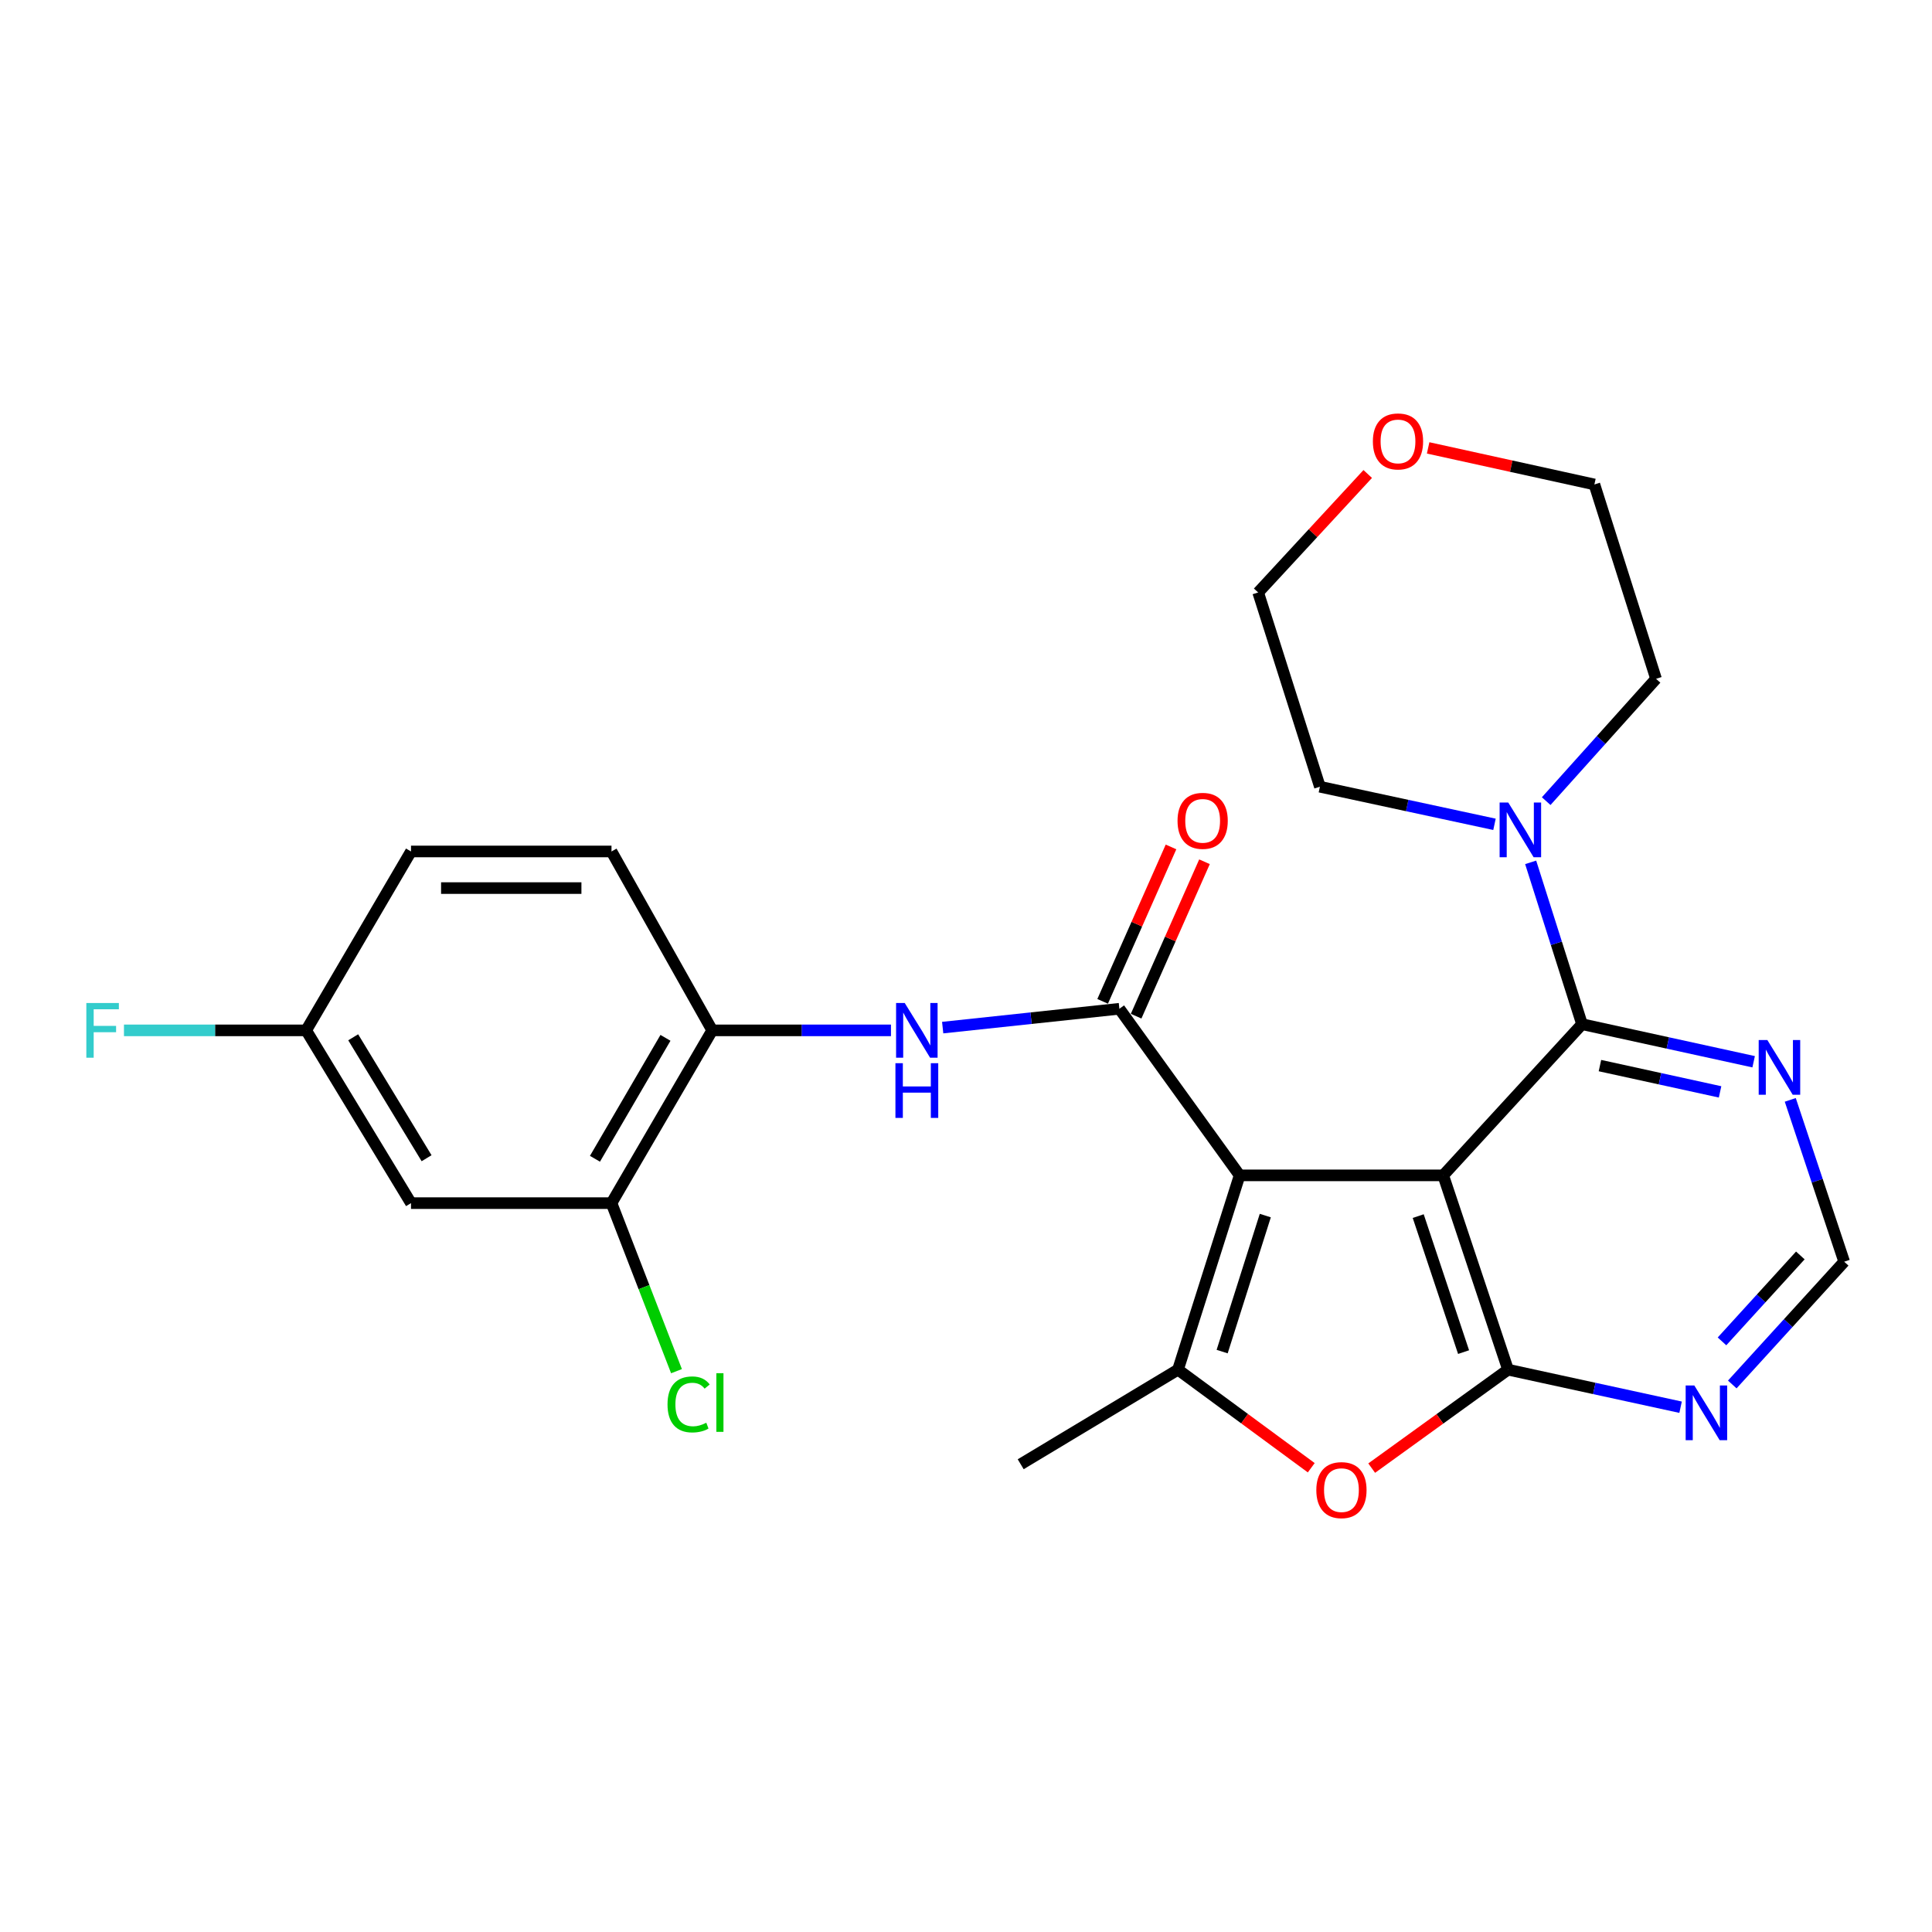<?xml version='1.0' encoding='iso-8859-1'?>
<svg version='1.1' baseProfile='full'
              xmlns='http://www.w3.org/2000/svg'
                      xmlns:rdkit='http://www.rdkit.org/xml'
                      xmlns:xlink='http://www.w3.org/1999/xlink'
                  xml:space='preserve'
width='1000px' height='1000px' viewBox='0 0 1000 1000'>
<!-- END OF HEADER -->
<rect style='opacity:1.0;fill:#FFFFFF;stroke:none' width='1000' height='1000' x='0' y='0'> </rect>
<path class='bond-0' d='M 747.008,608.365 L 641.634,608.365' style='fill:none;fill-rule:evenodd;stroke:#000000;stroke-width:6px;stroke-linecap:butt;stroke-linejoin:miter;stroke-opacity:1' />
<path class='bond-1' d='M 747.008,608.365 L 780.557,708.938' style='fill:none;fill-rule:evenodd;stroke:#000000;stroke-width:6px;stroke-linecap:butt;stroke-linejoin:miter;stroke-opacity:1' />
<path class='bond-1' d='M 734.061,629.449 L 757.545,699.85' style='fill:none;fill-rule:evenodd;stroke:#000000;stroke-width:6px;stroke-linecap:butt;stroke-linejoin:miter;stroke-opacity:1' />
<path class='bond-4' d='M 747.008,608.365 L 818.855,530.116' style='fill:none;fill-rule:evenodd;stroke:#000000;stroke-width:6px;stroke-linecap:butt;stroke-linejoin:miter;stroke-opacity:1' />
<path class='bond-2' d='M 641.634,608.365 L 579.391,522.134' style='fill:none;fill-rule:evenodd;stroke:#000000;stroke-width:6px;stroke-linecap:butt;stroke-linejoin:miter;stroke-opacity:1' />
<path class='bond-3' d='M 641.634,608.365 L 609.728,708.938' style='fill:none;fill-rule:evenodd;stroke:#000000;stroke-width:6px;stroke-linecap:butt;stroke-linejoin:miter;stroke-opacity:1' />
<path class='bond-3' d='M 654.915,629.182 L 632.581,699.583' style='fill:none;fill-rule:evenodd;stroke:#000000;stroke-width:6px;stroke-linecap:butt;stroke-linejoin:miter;stroke-opacity:1' />
<path class='bond-5' d='M 780.557,708.938 L 745.271,734.416' style='fill:none;fill-rule:evenodd;stroke:#000000;stroke-width:6px;stroke-linecap:butt;stroke-linejoin:miter;stroke-opacity:1' />
<path class='bond-5' d='M 745.271,734.416 L 709.985,759.895' style='fill:none;fill-rule:evenodd;stroke:#FF0000;stroke-width:6px;stroke-linecap:butt;stroke-linejoin:miter;stroke-opacity:1' />
<path class='bond-8' d='M 780.557,708.938 L 825.213,718.656' style='fill:none;fill-rule:evenodd;stroke:#000000;stroke-width:6px;stroke-linecap:butt;stroke-linejoin:miter;stroke-opacity:1' />
<path class='bond-8' d='M 825.213,718.656 L 869.869,728.374' style='fill:none;fill-rule:evenodd;stroke:#0000FF;stroke-width:6px;stroke-linecap:butt;stroke-linejoin:miter;stroke-opacity:1' />
<path class='bond-6' d='M 579.391,522.134 L 533.66,527.012' style='fill:none;fill-rule:evenodd;stroke:#000000;stroke-width:6px;stroke-linecap:butt;stroke-linejoin:miter;stroke-opacity:1' />
<path class='bond-6' d='M 533.66,527.012 L 487.929,531.89' style='fill:none;fill-rule:evenodd;stroke:#0000FF;stroke-width:6px;stroke-linecap:butt;stroke-linejoin:miter;stroke-opacity:1' />
<path class='bond-14' d='M 588.057,525.971 L 605.75,486.006' style='fill:none;fill-rule:evenodd;stroke:#000000;stroke-width:6px;stroke-linecap:butt;stroke-linejoin:miter;stroke-opacity:1' />
<path class='bond-14' d='M 605.75,486.006 L 623.443,446.042' style='fill:none;fill-rule:evenodd;stroke:#FF0000;stroke-width:6px;stroke-linecap:butt;stroke-linejoin:miter;stroke-opacity:1' />
<path class='bond-14' d='M 570.725,518.298 L 588.418,478.333' style='fill:none;fill-rule:evenodd;stroke:#000000;stroke-width:6px;stroke-linecap:butt;stroke-linejoin:miter;stroke-opacity:1' />
<path class='bond-14' d='M 588.418,478.333 L 606.112,438.369' style='fill:none;fill-rule:evenodd;stroke:#FF0000;stroke-width:6px;stroke-linecap:butt;stroke-linejoin:miter;stroke-opacity:1' />
<path class='bond-19' d='M 609.728,708.938 L 528.309,757.892' style='fill:none;fill-rule:evenodd;stroke:#000000;stroke-width:6px;stroke-linecap:butt;stroke-linejoin:miter;stroke-opacity:1' />
<path class='bond-26' d='M 609.728,708.938 L 644.214,734.319' style='fill:none;fill-rule:evenodd;stroke:#000000;stroke-width:6px;stroke-linecap:butt;stroke-linejoin:miter;stroke-opacity:1' />
<path class='bond-26' d='M 644.214,734.319 L 678.7,759.701' style='fill:none;fill-rule:evenodd;stroke:#FF0000;stroke-width:6px;stroke-linecap:butt;stroke-linejoin:miter;stroke-opacity:1' />
<path class='bond-7' d='M 818.855,530.116 L 805.562,488.234' style='fill:none;fill-rule:evenodd;stroke:#000000;stroke-width:6px;stroke-linecap:butt;stroke-linejoin:miter;stroke-opacity:1' />
<path class='bond-7' d='M 805.562,488.234 L 792.27,446.352' style='fill:none;fill-rule:evenodd;stroke:#0000FF;stroke-width:6px;stroke-linecap:butt;stroke-linejoin:miter;stroke-opacity:1' />
<path class='bond-9' d='M 818.855,530.116 L 863.269,539.837' style='fill:none;fill-rule:evenodd;stroke:#000000;stroke-width:6px;stroke-linecap:butt;stroke-linejoin:miter;stroke-opacity:1' />
<path class='bond-9' d='M 863.269,539.837 L 907.684,549.559' style='fill:none;fill-rule:evenodd;stroke:#0000FF;stroke-width:6px;stroke-linecap:butt;stroke-linejoin:miter;stroke-opacity:1' />
<path class='bond-9' d='M 828.127,551.548 L 859.217,558.353' style='fill:none;fill-rule:evenodd;stroke:#000000;stroke-width:6px;stroke-linecap:butt;stroke-linejoin:miter;stroke-opacity:1' />
<path class='bond-9' d='M 859.217,558.353 L 890.307,565.158' style='fill:none;fill-rule:evenodd;stroke:#0000FF;stroke-width:6px;stroke-linecap:butt;stroke-linejoin:miter;stroke-opacity:1' />
<path class='bond-10' d='M 461.166,533.317 L 414.904,533.317' style='fill:none;fill-rule:evenodd;stroke:#0000FF;stroke-width:6px;stroke-linecap:butt;stroke-linejoin:miter;stroke-opacity:1' />
<path class='bond-10' d='M 414.904,533.317 L 368.642,533.317' style='fill:none;fill-rule:evenodd;stroke:#000000;stroke-width:6px;stroke-linecap:butt;stroke-linejoin:miter;stroke-opacity:1' />
<path class='bond-22' d='M 773.545,426.67 L 728.36,416.939' style='fill:none;fill-rule:evenodd;stroke:#0000FF;stroke-width:6px;stroke-linecap:butt;stroke-linejoin:miter;stroke-opacity:1' />
<path class='bond-22' d='M 728.36,416.939 L 683.175,407.209' style='fill:none;fill-rule:evenodd;stroke:#000000;stroke-width:6px;stroke-linecap:butt;stroke-linejoin:miter;stroke-opacity:1' />
<path class='bond-23' d='M 800.306,414.667 L 828.735,383.007' style='fill:none;fill-rule:evenodd;stroke:#0000FF;stroke-width:6px;stroke-linecap:butt;stroke-linejoin:miter;stroke-opacity:1' />
<path class='bond-23' d='M 828.735,383.007 L 857.163,351.347' style='fill:none;fill-rule:evenodd;stroke:#000000;stroke-width:6px;stroke-linecap:butt;stroke-linejoin:miter;stroke-opacity:1' />
<path class='bond-27' d='M 896.622,716.597 L 925.584,684.826' style='fill:none;fill-rule:evenodd;stroke:#0000FF;stroke-width:6px;stroke-linecap:butt;stroke-linejoin:miter;stroke-opacity:1' />
<path class='bond-27' d='M 925.584,684.826 L 954.545,653.055' style='fill:none;fill-rule:evenodd;stroke:#000000;stroke-width:6px;stroke-linecap:butt;stroke-linejoin:miter;stroke-opacity:1' />
<path class='bond-27' d='M 891.303,694.297 L 911.576,672.057' style='fill:none;fill-rule:evenodd;stroke:#0000FF;stroke-width:6px;stroke-linecap:butt;stroke-linejoin:miter;stroke-opacity:1' />
<path class='bond-27' d='M 911.576,672.057 L 931.849,649.817' style='fill:none;fill-rule:evenodd;stroke:#000000;stroke-width:6px;stroke-linecap:butt;stroke-linejoin:miter;stroke-opacity:1' />
<path class='bond-12' d='M 926.639,569.292 L 940.592,611.173' style='fill:none;fill-rule:evenodd;stroke:#0000FF;stroke-width:6px;stroke-linecap:butt;stroke-linejoin:miter;stroke-opacity:1' />
<path class='bond-12' d='M 940.592,611.173 L 954.545,653.055' style='fill:none;fill-rule:evenodd;stroke:#000000;stroke-width:6px;stroke-linecap:butt;stroke-linejoin:miter;stroke-opacity:1' />
<path class='bond-11' d='M 368.642,533.317 L 316.508,622.739' style='fill:none;fill-rule:evenodd;stroke:#000000;stroke-width:6px;stroke-linecap:butt;stroke-linejoin:miter;stroke-opacity:1' />
<path class='bond-11' d='M 344.447,537.184 L 307.953,599.779' style='fill:none;fill-rule:evenodd;stroke:#000000;stroke-width:6px;stroke-linecap:butt;stroke-linejoin:miter;stroke-opacity:1' />
<path class='bond-15' d='M 368.642,533.317 L 316.508,440.716' style='fill:none;fill-rule:evenodd;stroke:#000000;stroke-width:6px;stroke-linecap:butt;stroke-linejoin:miter;stroke-opacity:1' />
<path class='bond-13' d='M 316.508,622.739 L 212.734,622.739' style='fill:none;fill-rule:evenodd;stroke:#000000;stroke-width:6px;stroke-linecap:butt;stroke-linejoin:miter;stroke-opacity:1' />
<path class='bond-18' d='M 316.508,622.739 L 333.329,666.228' style='fill:none;fill-rule:evenodd;stroke:#000000;stroke-width:6px;stroke-linecap:butt;stroke-linejoin:miter;stroke-opacity:1' />
<path class='bond-18' d='M 333.329,666.228 L 350.151,709.717' style='fill:none;fill-rule:evenodd;stroke:#00CC00;stroke-width:6px;stroke-linecap:butt;stroke-linejoin:miter;stroke-opacity:1' />
<path class='bond-29' d='M 212.734,622.739 L 158.472,533.317' style='fill:none;fill-rule:evenodd;stroke:#000000;stroke-width:6px;stroke-linecap:butt;stroke-linejoin:miter;stroke-opacity:1' />
<path class='bond-29' d='M 220.799,599.493 L 182.816,536.898' style='fill:none;fill-rule:evenodd;stroke:#000000;stroke-width:6px;stroke-linecap:butt;stroke-linejoin:miter;stroke-opacity:1' />
<path class='bond-20' d='M 316.508,440.716 L 212.734,440.716' style='fill:none;fill-rule:evenodd;stroke:#000000;stroke-width:6px;stroke-linecap:butt;stroke-linejoin:miter;stroke-opacity:1' />
<path class='bond-20' d='M 300.942,459.67 L 228.3,459.67' style='fill:none;fill-rule:evenodd;stroke:#000000;stroke-width:6px;stroke-linecap:butt;stroke-linejoin:miter;stroke-opacity:1' />
<path class='bond-16' d='M 739.202,231.829 L 782.23,241.291' style='fill:none;fill-rule:evenodd;stroke:#FF0000;stroke-width:6px;stroke-linecap:butt;stroke-linejoin:miter;stroke-opacity:1' />
<path class='bond-16' d='M 782.23,241.291 L 825.257,250.753' style='fill:none;fill-rule:evenodd;stroke:#000000;stroke-width:6px;stroke-linecap:butt;stroke-linejoin:miter;stroke-opacity:1' />
<path class='bond-28' d='M 707.935,245.337 L 679.581,275.997' style='fill:none;fill-rule:evenodd;stroke:#FF0000;stroke-width:6px;stroke-linecap:butt;stroke-linejoin:miter;stroke-opacity:1' />
<path class='bond-28' d='M 679.581,275.997 L 651.227,306.658' style='fill:none;fill-rule:evenodd;stroke:#000000;stroke-width:6px;stroke-linecap:butt;stroke-linejoin:miter;stroke-opacity:1' />
<path class='bond-17' d='M 158.472,533.317 L 212.734,440.716' style='fill:none;fill-rule:evenodd;stroke:#000000;stroke-width:6px;stroke-linecap:butt;stroke-linejoin:miter;stroke-opacity:1' />
<path class='bond-21' d='M 158.472,533.317 L 111.318,533.317' style='fill:none;fill-rule:evenodd;stroke:#000000;stroke-width:6px;stroke-linecap:butt;stroke-linejoin:miter;stroke-opacity:1' />
<path class='bond-21' d='M 111.318,533.317 L 64.163,533.317' style='fill:none;fill-rule:evenodd;stroke:#33CCCC;stroke-width:6px;stroke-linecap:butt;stroke-linejoin:miter;stroke-opacity:1' />
<path class='bond-25' d='M 683.175,407.209 L 651.227,306.658' style='fill:none;fill-rule:evenodd;stroke:#000000;stroke-width:6px;stroke-linecap:butt;stroke-linejoin:miter;stroke-opacity:1' />
<path class='bond-24' d='M 857.163,351.347 L 825.257,250.753' style='fill:none;fill-rule:evenodd;stroke:#000000;stroke-width:6px;stroke-linecap:butt;stroke-linejoin:miter;stroke-opacity:1' />
<path  class='atom-6' d='M 681.326 771.282
Q 681.326 764.482, 684.686 760.682
Q 688.046 756.882, 694.326 756.882
Q 700.606 756.882, 703.966 760.682
Q 707.326 764.482, 707.326 771.282
Q 707.326 778.162, 703.926 782.082
Q 700.526 785.962, 694.326 785.962
Q 688.086 785.962, 684.686 782.082
Q 681.326 778.202, 681.326 771.282
M 694.326 782.762
Q 698.646 782.762, 700.966 779.882
Q 703.326 776.962, 703.326 771.282
Q 703.326 765.722, 700.966 762.922
Q 698.646 760.082, 694.326 760.082
Q 690.006 760.082, 687.646 762.882
Q 685.326 765.682, 685.326 771.282
Q 685.326 777.002, 687.646 779.882
Q 690.006 782.762, 694.326 782.762
' fill='#FF0000'/>
<path  class='atom-7' d='M 468.293 519.157
L 477.573 534.157
Q 478.493 535.637, 479.973 538.317
Q 481.453 540.997, 481.533 541.157
L 481.533 519.157
L 485.293 519.157
L 485.293 547.477
L 481.413 547.477
L 471.453 531.077
Q 470.293 529.157, 469.053 526.957
Q 467.853 524.757, 467.493 524.077
L 467.493 547.477
L 463.813 547.477
L 463.813 519.157
L 468.293 519.157
' fill='#0000FF'/>
<path  class='atom-7' d='M 463.473 550.309
L 467.313 550.309
L 467.313 562.349
L 481.793 562.349
L 481.793 550.309
L 485.633 550.309
L 485.633 578.629
L 481.793 578.629
L 481.793 565.549
L 467.313 565.549
L 467.313 578.629
L 463.473 578.629
L 463.473 550.309
' fill='#0000FF'/>
<path  class='atom-8' d='M 780.678 415.394
L 789.958 430.394
Q 790.878 431.874, 792.358 434.554
Q 793.838 437.234, 793.918 437.394
L 793.918 415.394
L 797.678 415.394
L 797.678 443.714
L 793.798 443.714
L 783.838 427.314
Q 782.678 425.394, 781.438 423.194
Q 780.238 420.994, 779.878 420.314
L 779.878 443.714
L 776.198 443.714
L 776.198 415.394
L 780.678 415.394
' fill='#0000FF'/>
<path  class='atom-9' d='M 876.976 717.122
L 886.256 732.122
Q 887.176 733.602, 888.656 736.282
Q 890.136 738.962, 890.216 739.122
L 890.216 717.122
L 893.976 717.122
L 893.976 745.442
L 890.096 745.442
L 880.136 729.042
Q 878.976 727.122, 877.736 724.922
Q 876.536 722.722, 876.176 722.042
L 876.176 745.442
L 872.496 745.442
L 872.496 717.122
L 876.976 717.122
' fill='#0000FF'/>
<path  class='atom-10' d='M 914.779 538.322
L 924.059 553.322
Q 924.979 554.802, 926.459 557.482
Q 927.939 560.162, 928.019 560.322
L 928.019 538.322
L 931.779 538.322
L 931.779 566.642
L 927.899 566.642
L 917.939 550.242
Q 916.779 548.322, 915.539 546.122
Q 914.339 543.922, 913.979 543.242
L 913.979 566.642
L 910.299 566.642
L 910.299 538.322
L 914.779 538.322
' fill='#0000FF'/>
<path  class='atom-15' d='M 609.49 424.864
Q 609.49 418.064, 612.85 414.264
Q 616.21 410.464, 622.49 410.464
Q 628.77 410.464, 632.13 414.264
Q 635.49 418.064, 635.49 424.864
Q 635.49 431.744, 632.09 435.664
Q 628.69 439.544, 622.49 439.544
Q 616.25 439.544, 612.85 435.664
Q 609.49 431.784, 609.49 424.864
M 622.49 436.344
Q 626.81 436.344, 629.13 433.464
Q 631.49 430.544, 631.49 424.864
Q 631.49 419.304, 629.13 416.504
Q 626.81 413.664, 622.49 413.664
Q 618.17 413.664, 615.81 416.464
Q 613.49 419.264, 613.49 424.864
Q 613.49 430.584, 615.81 433.464
Q 618.17 436.344, 622.49 436.344
' fill='#FF0000'/>
<path  class='atom-17' d='M 710.6 228.478
Q 710.6 221.678, 713.96 217.878
Q 717.32 214.078, 723.6 214.078
Q 729.88 214.078, 733.24 217.878
Q 736.6 221.678, 736.6 228.478
Q 736.6 235.358, 733.2 239.278
Q 729.8 243.158, 723.6 243.158
Q 717.36 243.158, 713.96 239.278
Q 710.6 235.398, 710.6 228.478
M 723.6 239.958
Q 727.92 239.958, 730.24 237.078
Q 732.6 234.158, 732.6 228.478
Q 732.6 222.918, 730.24 220.118
Q 727.92 217.278, 723.6 217.278
Q 719.28 217.278, 716.92 220.078
Q 714.6 222.878, 714.6 228.478
Q 714.6 234.198, 716.92 237.078
Q 719.28 239.958, 723.6 239.958
' fill='#FF0000'/>
<path  class='atom-19' d='M 345.507 726.924
Q 345.507 719.884, 348.787 716.204
Q 352.107 712.484, 358.387 712.484
Q 364.227 712.484, 367.347 716.604
L 364.707 718.764
Q 362.427 715.764, 358.387 715.764
Q 354.107 715.764, 351.827 718.644
Q 349.587 721.484, 349.587 726.924
Q 349.587 732.524, 351.907 735.404
Q 354.267 738.284, 358.827 738.284
Q 361.947 738.284, 365.587 736.404
L 366.707 739.404
Q 365.227 740.364, 362.987 740.924
Q 360.747 741.484, 358.267 741.484
Q 352.107 741.484, 348.787 737.724
Q 345.507 733.964, 345.507 726.924
' fill='#00CC00'/>
<path  class='atom-19' d='M 370.787 710.764
L 374.467 710.764
L 374.467 741.124
L 370.787 741.124
L 370.787 710.764
' fill='#00CC00'/>
<path  class='atom-22' d='M 44.689 519.157
L 61.529 519.157
L 61.529 522.397
L 48.489 522.397
L 48.489 530.997
L 60.089 530.997
L 60.089 534.277
L 48.489 534.277
L 48.489 547.477
L 44.689 547.477
L 44.689 519.157
' fill='#33CCCC'/>
</svg>
